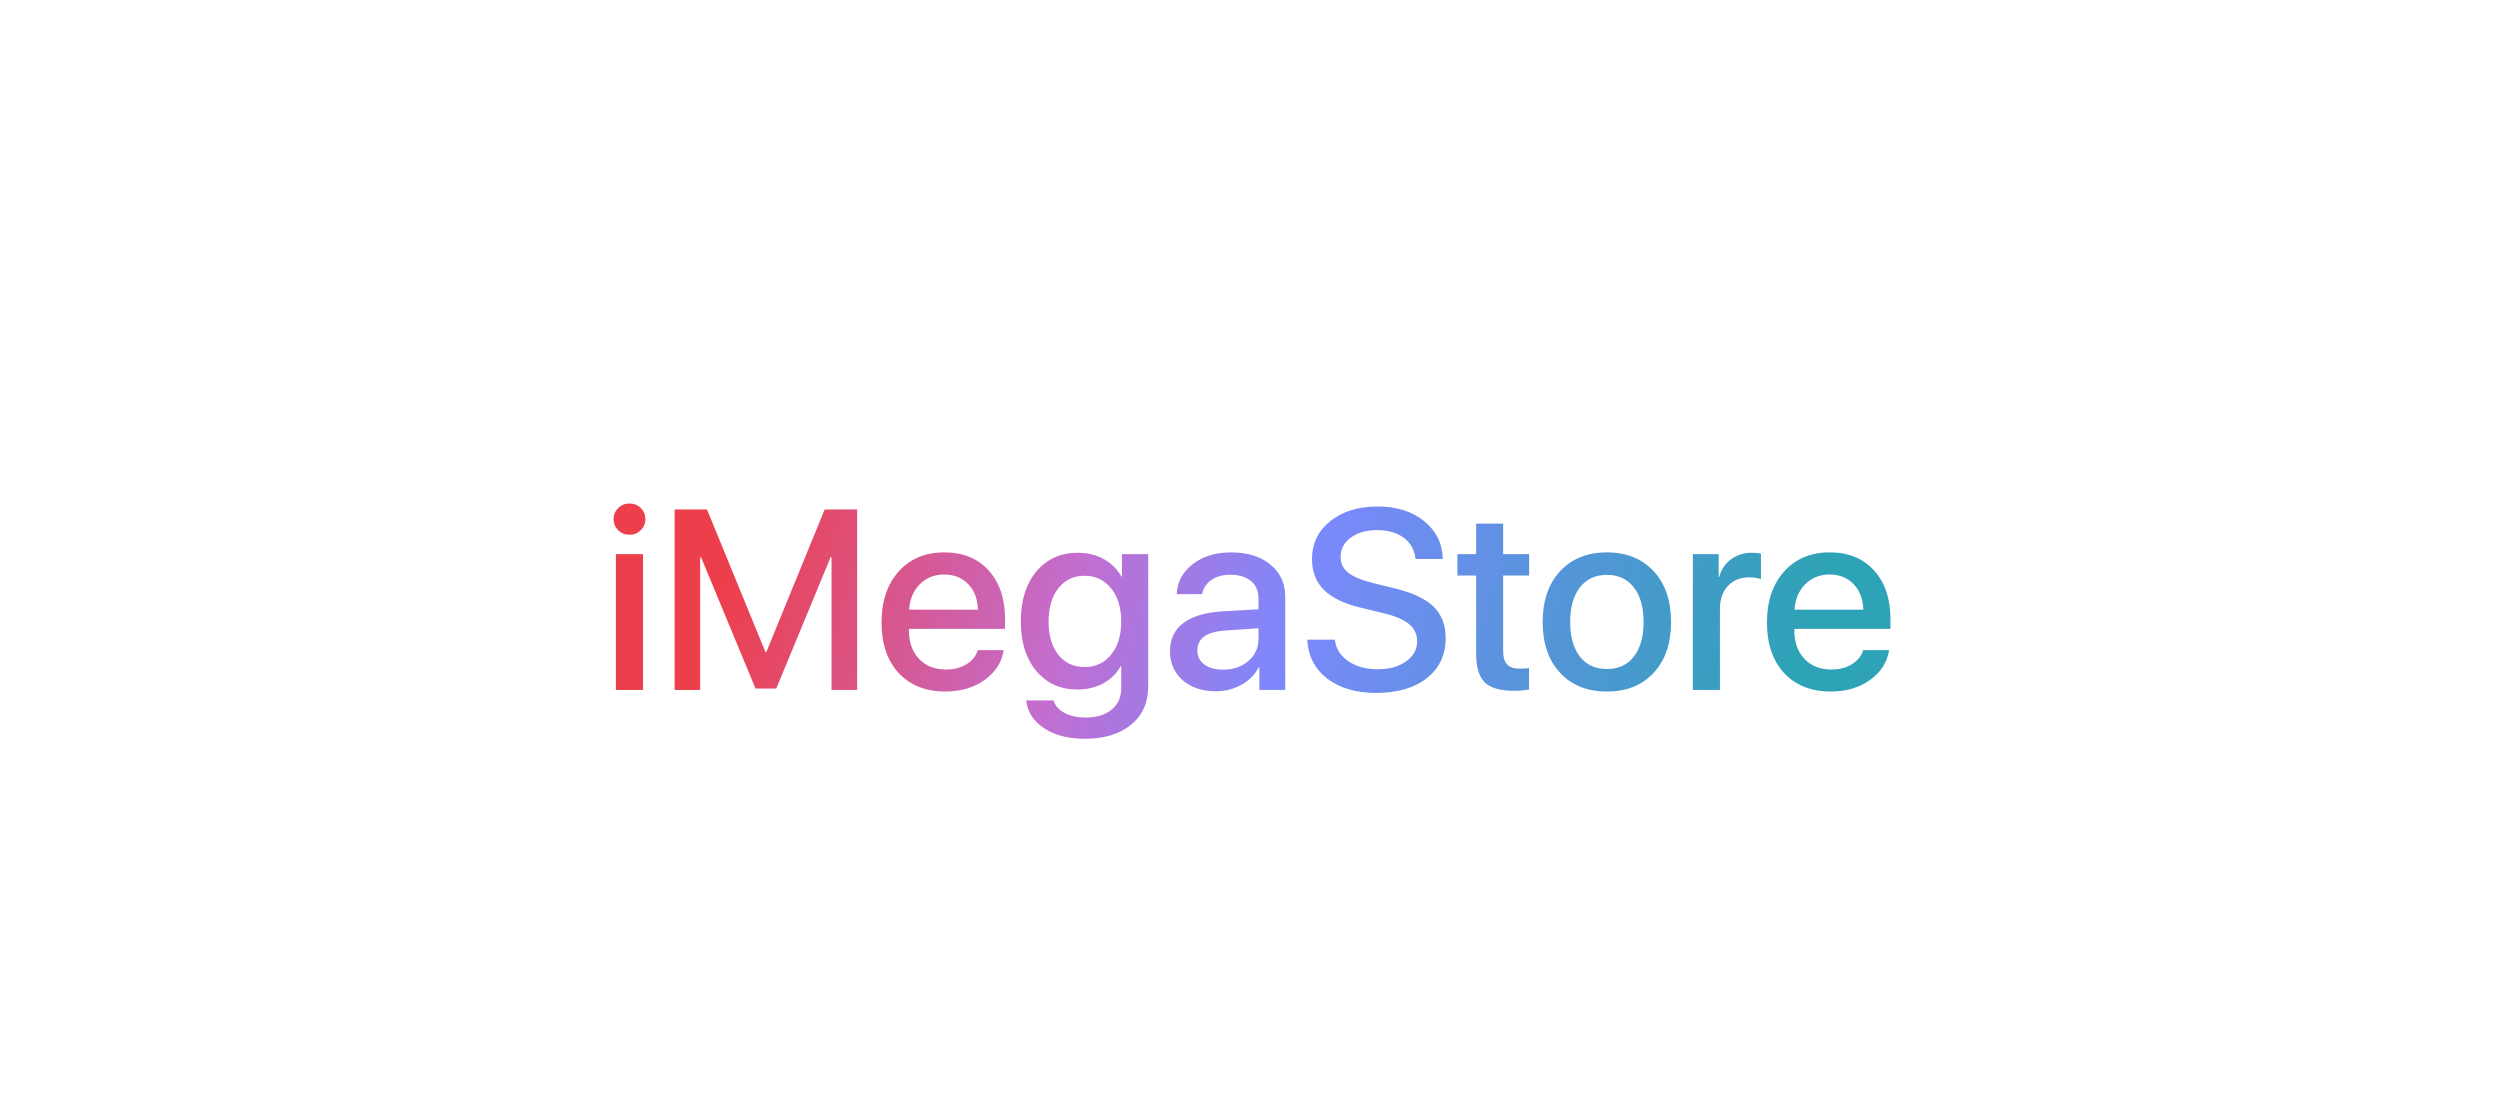 <?xml version="1.0" encoding="UTF-8"?> <svg xmlns="http://www.w3.org/2000/svg" width="703" height="308" viewBox="0 0 703 308" fill="none"> <rect width="703" height="308" fill="white"></rect> <path d="M173.184 194V155.82H180.812V194H173.184ZM180.18 149.105C179.312 149.949 178.258 150.371 177.016 150.371C175.773 150.371 174.719 149.949 173.852 149.105C172.984 148.238 172.551 147.195 172.551 145.977C172.551 144.734 172.984 143.691 173.852 142.848C174.719 142.004 175.773 141.582 177.016 141.582C178.258 141.582 179.312 142.004 180.18 142.848C181.047 143.691 181.48 144.734 181.48 145.977C181.48 147.195 181.047 148.238 180.18 149.105ZM241.035 143.27V194H233.828V156.664H233.582L218.289 193.613H212.453L197.125 156.664H196.879V194H189.707V143.27H198.812L215.23 183.312H215.512L231.895 143.27H241.035ZM265.504 161.551C262.762 161.551 260.477 162.465 258.648 164.293C256.844 166.121 255.836 168.5 255.625 171.43H274.996C274.902 168.453 273.988 166.062 272.254 164.258C270.52 162.453 268.27 161.551 265.504 161.551ZM274.961 182.82H282.238C281.699 186.242 279.906 189.043 276.859 191.223C273.812 193.379 270.145 194.457 265.855 194.457C260.324 194.457 255.941 192.723 252.707 189.254C249.496 185.762 247.891 181.027 247.891 175.051C247.891 169.074 249.496 164.293 252.707 160.707C255.918 157.121 260.195 155.328 265.539 155.328C270.789 155.328 274.949 157.027 278.02 160.426C281.09 163.801 282.625 168.383 282.625 174.172V176.844H255.59V177.301C255.59 180.605 256.539 183.266 258.438 185.281C260.336 187.273 262.855 188.27 265.996 188.27C268.223 188.27 270.145 187.777 271.762 186.793C273.379 185.809 274.445 184.484 274.961 182.82ZM304.984 187.566C308.078 187.566 310.562 186.406 312.438 184.086C314.336 181.742 315.285 178.648 315.285 174.805C315.285 170.938 314.336 167.82 312.438 165.453C310.562 163.086 308.078 161.902 304.984 161.902C301.914 161.902 299.453 163.074 297.602 165.418C295.773 167.762 294.859 170.891 294.859 174.805C294.859 178.695 295.773 181.801 297.602 184.121C299.453 186.418 301.914 187.566 304.984 187.566ZM305.02 207.746C300.426 207.746 296.629 206.762 293.629 204.793C290.629 202.824 288.941 200.211 288.566 196.953H296.266C296.688 198.43 297.719 199.602 299.359 200.469C301 201.336 302.992 201.77 305.336 201.77C308.359 201.77 310.773 201.031 312.578 199.555C314.383 198.078 315.285 196.098 315.285 193.613V187.32H315.109C314.008 189.383 312.379 191 310.223 192.172C308.09 193.32 305.676 193.895 302.98 193.895C298.199 193.895 294.344 192.16 291.414 188.691C288.508 185.199 287.055 180.559 287.055 174.77C287.055 168.887 288.508 164.199 291.414 160.707C294.344 157.191 298.258 155.434 303.156 155.434C305.852 155.434 308.266 156.031 310.398 157.227C312.531 158.398 314.184 160.039 315.355 162.148H315.496V155.82H322.879V193.016C322.879 197.562 321.273 201.148 318.062 203.773C314.875 206.422 310.527 207.746 305.02 207.746ZM343.938 188.305C346.773 188.305 349.141 187.496 351.039 185.879C352.938 184.238 353.887 182.164 353.887 179.656V176.668L344.605 177.301C339.332 177.629 336.695 179.504 336.695 182.926C336.695 184.566 337.352 185.879 338.664 186.863C339.977 187.824 341.734 188.305 343.938 188.305ZM341.898 194.387C338.078 194.387 334.973 193.355 332.582 191.293C330.191 189.207 328.996 186.465 328.996 183.066C328.996 179.738 330.238 177.125 332.723 175.227C335.23 173.328 338.852 172.227 343.586 171.922L353.887 171.324V168.371C353.887 166.191 353.184 164.527 351.777 163.379C350.395 162.207 348.426 161.621 345.871 161.621C343.809 161.621 342.062 162.113 340.633 163.098C339.227 164.082 338.359 165.406 338.031 167.07H330.895C331.012 163.695 332.5 160.895 335.359 158.668C338.219 156.441 341.793 155.328 346.082 155.328C350.746 155.328 354.461 156.465 357.227 158.738C360.016 161.012 361.41 164.035 361.41 167.809V194H354.133V187.637H353.957C352.902 189.699 351.285 191.34 349.105 192.559C346.926 193.777 344.523 194.387 341.898 194.387ZM367.598 179.867H375.367C375.648 182.375 376.902 184.391 379.129 185.914C381.355 187.438 384.145 188.199 387.496 188.199C390.684 188.199 393.309 187.461 395.371 185.984C397.457 184.508 398.5 182.633 398.5 180.359C398.5 178.391 397.762 176.785 396.285 175.543C394.809 174.277 392.43 173.246 389.148 172.449L382.574 170.867C377.91 169.742 374.465 168.066 372.238 165.84C370.035 163.613 368.934 160.73 368.934 157.191C368.934 152.832 370.645 149.281 374.066 146.539C377.512 143.797 381.953 142.426 387.391 142.426C392.734 142.426 397.094 143.797 400.469 146.539C403.844 149.258 405.59 152.809 405.707 157.191H398.043C397.809 154.684 396.719 152.703 394.773 151.25C392.852 149.797 390.355 149.07 387.285 149.07C384.238 149.07 381.754 149.773 379.832 151.18C377.934 152.586 376.984 154.414 376.984 156.664C376.984 158.445 377.699 159.91 379.129 161.059C380.559 162.184 382.914 163.156 386.195 163.977L391.785 165.348C396.988 166.566 400.738 168.289 403.035 170.516C405.355 172.719 406.516 175.684 406.516 179.41C406.516 184.145 404.758 187.906 401.242 190.695C397.727 193.461 392.957 194.844 386.934 194.844C381.285 194.844 376.703 193.496 373.188 190.801C369.695 188.082 367.832 184.438 367.598 179.867ZM415.094 147.242H422.688V155.82H430V161.832H422.688V183.172C422.688 184.836 423.062 186.066 423.812 186.863C424.586 187.637 425.77 188.023 427.363 188.023C428.277 188.023 429.145 187.965 429.965 187.848V193.859C428.934 194.117 427.504 194.246 425.676 194.246C421.855 194.246 419.137 193.461 417.52 191.891C415.902 190.297 415.094 187.648 415.094 183.945V161.832H409.82V155.82H415.094V147.242ZM465.016 189.184C461.781 192.699 457.398 194.457 451.867 194.457C446.336 194.457 441.941 192.699 438.684 189.184C435.426 185.668 433.797 180.91 433.797 174.91C433.797 168.934 435.426 164.176 438.684 160.637C441.965 157.098 446.359 155.328 451.867 155.328C457.375 155.328 461.758 157.098 465.016 160.637C468.273 164.152 469.902 168.91 469.902 174.91C469.902 180.91 468.273 185.668 465.016 189.184ZM444.273 184.648C446.102 186.969 448.633 188.129 451.867 188.129C455.102 188.129 457.621 186.969 459.426 184.648C461.254 182.328 462.168 179.082 462.168 174.91C462.168 170.738 461.254 167.492 459.426 165.172C457.621 162.828 455.102 161.656 451.867 161.656C448.633 161.656 446.102 162.828 444.273 165.172C442.445 167.516 441.531 170.762 441.531 174.91C441.531 179.059 442.445 182.305 444.273 184.648ZM476.02 194V155.82H483.297V162.254H483.438C484.023 160.121 485.137 158.457 486.777 157.262C488.441 156.043 490.398 155.434 492.648 155.434C493.703 155.434 494.547 155.527 495.18 155.715V162.852C494.336 162.523 493.223 162.359 491.84 162.359C489.332 162.359 487.34 163.168 485.863 164.785C484.387 166.379 483.648 168.523 483.648 171.219V194H476.02ZM514.48 161.551C511.738 161.551 509.453 162.465 507.625 164.293C505.82 166.121 504.812 168.5 504.602 171.43H523.973C523.879 168.453 522.965 166.062 521.23 164.258C519.496 162.453 517.246 161.551 514.48 161.551ZM523.938 182.82H531.215C530.676 186.242 528.883 189.043 525.836 191.223C522.789 193.379 519.121 194.457 514.832 194.457C509.301 194.457 504.918 192.723 501.684 189.254C498.473 185.762 496.867 181.027 496.867 175.051C496.867 169.074 498.473 164.293 501.684 160.707C504.895 157.121 509.172 155.328 514.516 155.328C519.766 155.328 523.926 157.027 526.996 160.426C530.066 163.801 531.602 168.383 531.602 174.172V176.844H504.566V177.301C504.566 180.605 505.516 183.266 507.414 185.281C509.312 187.273 511.832 188.27 514.973 188.27C517.199 188.27 519.121 187.777 520.738 186.793C522.355 185.809 523.422 184.484 523.938 182.82Z" fill="url(#paint0_linear_179_214)"></path> <defs> <linearGradient id="paint0_linear_179_214" x1="501.862" y1="198.387" x2="213.799" y2="124.864" gradientUnits="userSpaceOnUse"> <stop stop-color="#2EA2B6"></stop> <stop offset="0.471" stop-color="#7C88FC"></stop> <stop offset="0.674" stop-color="#C26ED1"></stop> <stop offset="0.835" stop-color="#D7578F"></stop> <stop offset="1" stop-color="#ED3F4B"></stop> </linearGradient> </defs> </svg> 